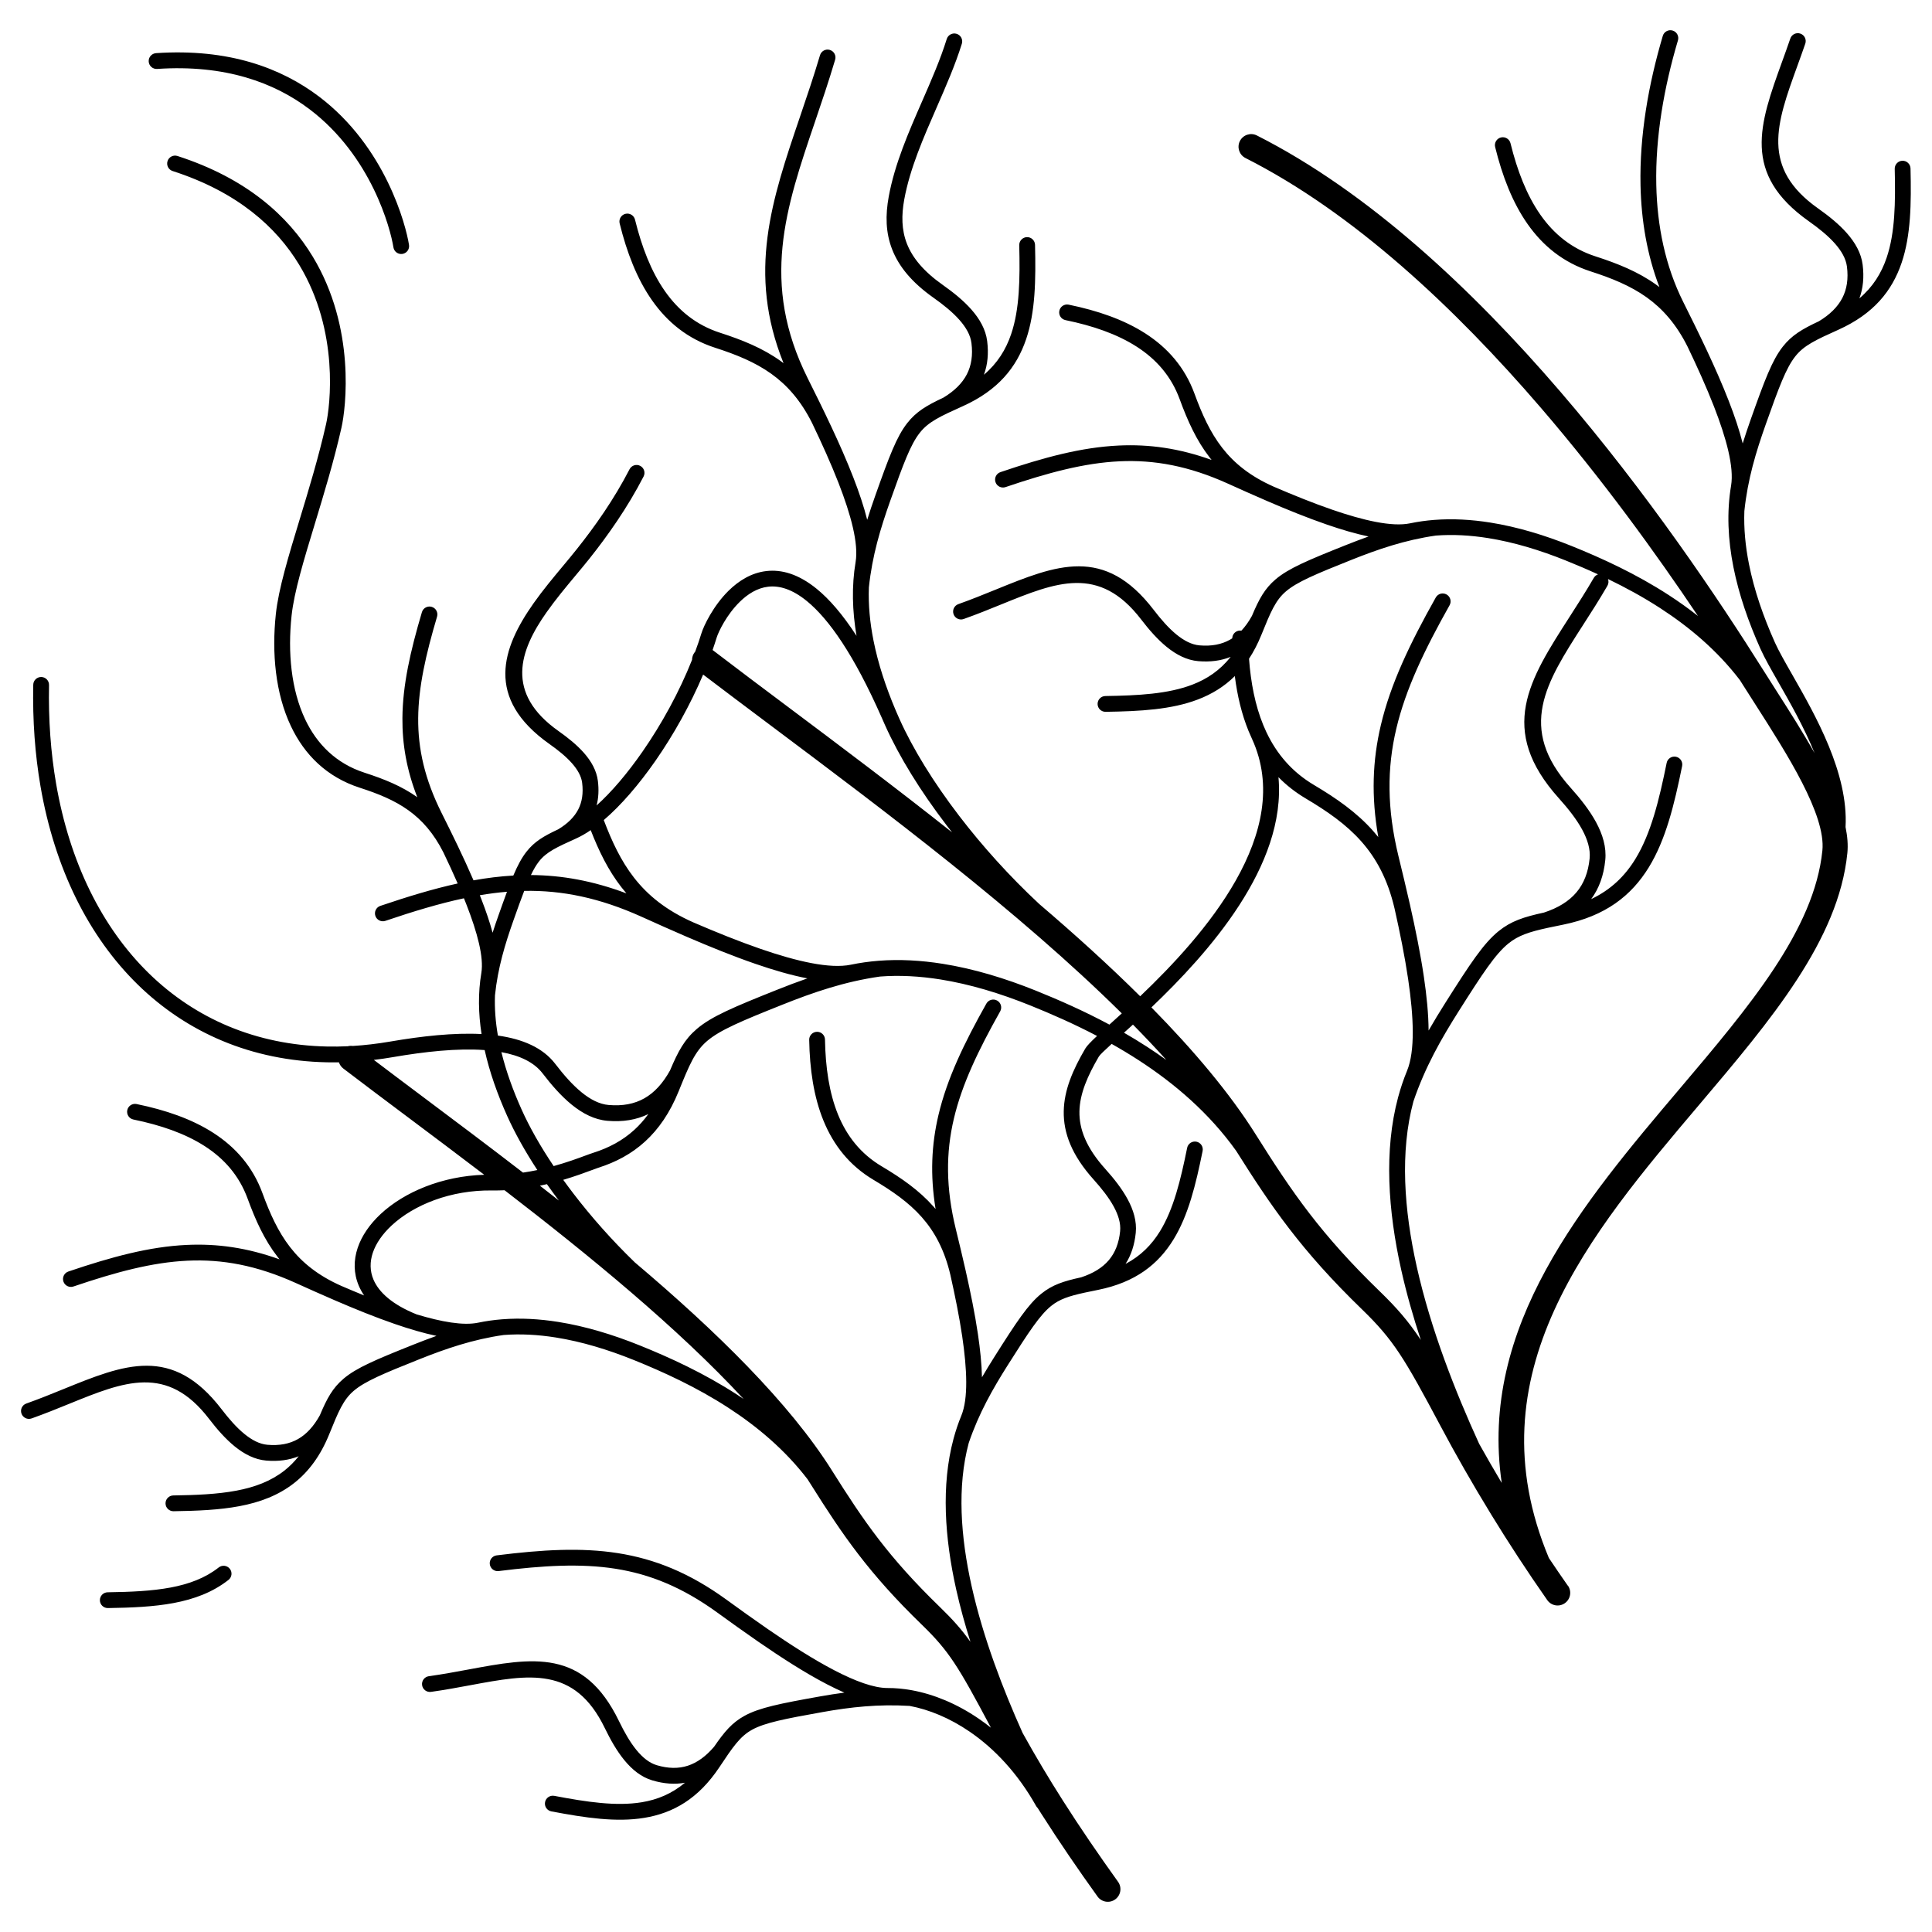 <?xml version="1.0" encoding="UTF-8"?>
<!-- Uploaded to: SVG Repo, www.svgrepo.com, Generator: SVG Repo Mixer Tools -->
<svg fill="#000000" width="800px" height="800px" version="1.1" viewBox="144 144 512 512" xmlns="http://www.w3.org/2000/svg">
 <path d="m559.52 564.21c1.059 1.516 0.688 3.602-0.828 4.656-1.516 1.059-3.602 0.688-4.656-0.828-5.359-7.656-10.301-15.254-14.766-22.531-5.117-8.348-9.613-16.266-13.387-23.363-4.883-9.18-8.074-15.02-11.043-19.488-2.926-4.402-5.719-7.613-9.844-11.609-8.094-7.836-14.121-14.652-19.355-21.465-5.051-6.57-9.344-13.129-14.047-20.598-7.144-10.004-16.266-17.805-25.812-24-2.375-1.539-4.773-2.981-7.18-4.336-1.883 1.715-3.121 2.891-3.391 3.348-2.953 5.059-5.066 9.801-5.148 14.566-0.082 4.699 1.82 9.629 6.867 15.238 2.269 2.527 4.375 5.195 5.875 7.949 1.59 2.922 2.484 5.926 2.184 8.941-0.316 3.191-1.215 5.934-2.703 8.258 4.016-2.113 6.918-5.062 9.125-8.652 3.602-5.863 5.461-13.52 7.195-22.094 0.227-1.133 1.328-1.867 2.461-1.641 1.133 0.227 1.867 1.328 1.641 2.461-1.82 8.992-3.789 17.055-7.719 23.453-4.062 6.613-10.098 11.355-19.945 13.348-1.238 0.25-2.359 0.477-3.387 0.699-0.086 0.023-0.172 0.043-0.258 0.055-4.074 0.891-6.606 1.707-8.844 3.523-2.988 2.426-5.891 6.836-11.418 15.566-1.996 3.156-3.938 6.379-5.719 9.812-1.762 3.398-3.359 6.996-4.695 10.93-3.102 11.566-2.164 24.824 0.777 37.98 3.074 13.738 8.336 27.355 13.508 38.871 3.418 6.164 6.965 12.094 10.629 17.852 4.664 7.328 9.566 14.484 14.66 21.582 1.078 1.5 0.738 3.59-0.762 4.672-1.5 1.078-3.59 0.738-4.672-0.762-5.144-7.168-10.117-14.426-14.871-21.895-0.332-0.52-0.66-1.039-0.988-1.559-0.16-0.148-0.301-0.32-0.41-0.52-4.894-8.723-11.09-15.254-17.621-19.719-5.273-3.606-10.75-5.859-15.922-6.828-4.141-0.25-8.047-0.172-11.828 0.129-3.812 0.305-7.5 0.84-11.176 1.496-10.176 1.816-15.355 2.836-18.723 4.684-3.211 1.762-5.102 4.566-8.684 9.945-5.566 8.359-12.238 12.156-19.898 13.414-7.422 1.223-15.625-0.004-24.625-1.715-1.137-0.211-1.887-1.309-1.672-2.445 0.211-1.137 1.309-1.887 2.445-1.672 8.605 1.637 16.406 2.812 23.18 1.699 4.156-0.684 7.981-2.258 11.457-5.176-2.711 0.496-5.586 0.289-8.652-0.621-2.91-0.863-5.356-2.828-7.461-5.41-1.973-2.418-3.648-5.379-5.133-8.445-7.988-16.504-20.078-14.258-35.477-11.398-3.391 0.629-6.93 1.289-10.582 1.797-1.145 0.16-2.203-0.641-2.363-1.789-0.16-1.145 0.641-2.203 1.789-2.363 3.633-0.504 7.09-1.148 10.402-1.762 17.152-3.188 30.621-5.688 40.004 13.691 1.363 2.812 2.875 5.5 4.609 7.625 1.602 1.961 3.383 3.434 5.394 4.031 3.019 0.895 5.746 0.941 8.227 0.133 2.484-0.809 4.793-2.488 6.969-5.039 2.742-3.988 4.75-6.367 8.059-8.184 3.941-2.16 9.383-3.242 20.016-5.141 2.133-0.379 4.273-0.723 6.445-1.004-1.477-0.641-2.992-1.371-4.539-2.172-5.824-3.019-12.129-7.082-18.195-11.266-1.938-1.336-3.824-2.664-5.641-3.961-2.102-1.5-3.805-2.731-5.359-3.856-9.207-6.672-17.793-10.141-26.949-11.578-9.242-1.449-19.18-0.852-30.953 0.621-1.148 0.141-2.195-0.68-2.336-1.828-0.141-1.148 0.68-2.195 1.828-2.336 12.094-1.512 22.359-2.117 32.102-0.59 9.824 1.543 19 5.234 28.77 12.316 1.887 1.367 3.758 2.723 5.324 3.84 1.848 1.32 3.727 2.641 5.594 3.93 5.934 4.09 12.086 8.055 17.738 10.988 5.469 2.836 10.402 4.684 14.07 4.672 2.039-0.008 4.152 0.184 6.312 0.57 0.086 0.012 0.172 0.027 0.254 0.047 5.738 1.07 11.781 3.543 17.551 7.488 1.102 0.754 2.191 1.559 3.269 2.418l-0.145-0.273c-4.242-7.981-7.019-13.055-9.59-16.926-2.527-3.805-4.941-6.578-8.508-10.031-7.059-6.836-12.32-12.785-16.887-18.73-4.535-5.906-8.375-11.793-12.625-18.559-0.281-0.449-0.57-0.898-0.863-1.352-5.969-7.785-13.324-13.961-21.004-18.941-8.406-5.457-17.215-9.484-25.02-12.633-6.859-2.766-13.828-4.887-20.672-5.973-4.688-0.746-9.32-1.008-13.824-0.66-4.113 0.586-7.949 1.5-11.621 2.606-3.742 1.129-7.254 2.441-10.695 3.812-9.594 3.824-14.457 5.867-17.402 8.367-2.781 2.363-4.07 5.496-6.5 11.496-1.164 2.879-2.531 5.356-4.078 7.492-1.566 2.16-3.312 3.961-5.227 5.465-4.164 3.269-9.062 5.102-14.543 6.133-5.305 0.996-11.152 1.238-17.422 1.332-1.156 0.012-2.102-0.91-2.117-2.066-0.012-1.156 0.91-2.102 2.066-2.117 6.039-0.09 11.668-0.32 16.699-1.266 4.852-0.914 9.145-2.5 12.723-5.312 1.371-1.078 2.641-2.336 3.805-3.812-2.562 1.039-5.426 1.418-8.613 1.148-3.023-0.258-5.812-1.691-8.395-3.797-2.426-1.977-4.664-4.539-6.734-7.242-11.148-14.555-22.535-9.918-37.043-4.016-3.164 1.289-6.469 2.633-10.008 3.887-1.09 0.387-2.289-0.188-2.672-1.277-0.387-1.09 0.188-2.289 1.277-2.672 3.391-1.203 6.68-2.539 9.828-3.82 16.16-6.578 28.848-11.738 41.945 5.359 1.902 2.481 3.922 4.809 6.043 6.535 1.965 1.598 4.004 2.68 6.098 2.859 3.148 0.27 5.828-0.234 8.09-1.52s4.176-3.383 5.789-6.297c1.891-4.484 3.379-7.227 6.273-9.688 3.406-2.894 8.523-5.051 18.566-9.055 2.004-0.797 4.019-1.574 6.066-2.301-3.457-0.727-7.191-1.828-11.051-3.16-5.144-1.773-10.531-3.961-15.746-6.207l-0.09-0.039c-3.59-1.547-7.102-3.121-10.391-4.609-10.359-4.68-19.473-6.348-28.738-5.91-9.355 0.441-18.961 3.027-30.188 6.836-1.098 0.371-2.285-0.215-2.656-1.312-0.371-1.098 0.215-2.285 1.312-2.656 11.555-3.922 21.496-6.586 31.336-7.047 8.078-0.383 16.02 0.719 24.625 3.82-0.172-0.211-0.34-0.422-0.504-0.637-3.531-4.543-5.859-9.727-7.965-15.477-2.231-6.086-6.199-10.562-11.332-13.871-5.273-3.402-11.781-5.606-18.922-7.07-1.133-0.23-1.863-1.336-1.633-2.469 0.23-1.133 1.336-1.863 2.469-1.633 7.621 1.566 14.609 3.945 20.348 7.644 5.879 3.793 10.434 8.938 13.004 15.957 1.973 5.387 4.133 10.215 7.344 14.344 3.168 4.074 7.41 7.527 13.609 10.27l0.012 0.004c1.98 0.852 3.984 1.695 5.988 2.508-0.57-0.836-1.039-1.691-1.41-2.562-1.402-3.293-1.418-6.731-0.297-10.062 1.074-3.191 3.191-6.266 6.109-8.98 6.203-5.769 16.172-10.035 27.426-10.379-6.84-5.215-13.531-10.23-19.867-14.98-6.453-4.836-12.555-9.41-17.48-13.176-0.566-0.434-0.957-1.012-1.16-1.645-1.082 0.02-2.152 0.016-3.219-0.004-19.906-0.41-37.016-7.812-50.098-20.602-13.023-12.734-22.023-30.785-25.773-52.559-1.449-8.418-2.113-17.414-1.918-26.898 0.023-1.156 0.977-2.074 2.133-2.051 1.156 0.023 2.074 0.977 2.051 2.133-0.188 9.18 0.457 17.914 1.867 26.109 3.598 20.891 12.172 38.152 24.559 50.262 12.332 12.055 28.473 19.035 47.262 19.422 1.801 0.039 3.629 0.012 5.484-0.074 0.438-0.113 0.891-0.141 1.34-0.074 3.219-0.199 6.516-0.586 9.883-1.164 8.391-1.445 16.863-2.383 24.223-1.992-0.848-5.473-0.945-10.898-0.059-16.16 0.711-4.227-1.094-10.832-3.914-18.074-0.227-0.578-0.457-1.16-0.695-1.746-6.519 1.391-13.355 3.449-20.812 5.981-1.098 0.371-2.285-0.215-2.656-1.312-0.371-1.098 0.215-2.285 1.312-2.656 7.301-2.477 14.035-4.516 20.5-5.938-1.191-2.731-2.477-5.492-3.773-8.199-2.578-5.125-5.691-8.621-9.289-11.199-3.75-2.688-8.074-4.422-12.879-5.973-8.805-2.844-14.684-8.789-18.254-16.316-4.102-8.645-5.106-19.355-3.992-29.742 0.711-6.641 3.344-15.293 6.32-25.078 2.383-7.832 4.988-16.398 6.977-25.18 1.098-4.852 3.57-24.598-7.098-42.25-6.039-9.992-16.332-19.312-33.551-24.867-1.102-0.352-1.707-1.531-1.352-2.633 0.352-1.102 1.531-1.707 2.633-1.352 18.348 5.922 29.363 15.934 35.863 26.688 11.43 18.914 8.77 40.121 7.59 45.336-2.012 8.883-4.648 17.551-7.059 25.477-2.91 9.566-5.484 18.027-6.156 24.309-1.039 9.688-0.133 19.609 3.613 27.512 3.098 6.523 8.168 11.672 15.746 14.121 5.156 1.664 9.816 3.539 13.953 6.484-2.828-7.246-3.992-14.035-3.938-20.984 0.07-8.758 2.09-17.664 5.164-28.043 0.324-1.109 1.488-1.746 2.598-1.418 1.109 0.324 1.746 1.488 1.418 2.598-2.981 10.055-4.934 18.629-5 26.895-0.066 8.172 1.719 16.148 6.203 25.125 2.75 5.504 5.816 11.719 8.461 17.859 3.566-0.641 7.062-1.074 10.547-1.27 1.164-2.742 2.231-4.719 3.488-6.32 2.102-2.676 4.496-4.102 8.422-5.938 2.488-1.504 4.246-3.242 5.285-5.246 1.039-2.004 1.383-4.348 1.043-7.074-0.223-1.789-1.234-3.516-2.688-5.168-1.598-1.812-3.707-3.508-5.949-5.09-17.23-12.164-12.609-25.461-4.211-37.355 2.422-3.434 5.211-6.777 7.832-9.922 1.199-1.438 2.359-2.832 3.613-4.406 2.379-2.988 4.848-6.281 7.219-9.812 2.375-3.535 4.684-7.336 6.746-11.344 0.531-1.027 1.793-1.434 2.82-0.902 1.027 0.531 1.434 1.793 0.902 2.82-2.133 4.141-4.523 8.082-6.992 11.754-2.473 3.68-5 7.059-7.414 10.09-1.02 1.281-2.328 2.852-3.68 4.473-2.535 3.039-5.227 6.273-7.617 9.66-7.144 10.121-11.141 21.398 3.195 31.516 2.484 1.754 4.848 3.66 6.688 5.746 1.98 2.246 3.363 4.707 3.703 7.43 0.293 2.348 0.184 4.512-0.336 6.508 3.981-3.57 8.176-8.52 12.152-14.242 5.086-7.316 9.766-15.844 13.141-24.34 0.008-0.699 0.23-1.398 0.688-1.996 0.047-0.062 0.098-0.125 0.148-0.184 0.609-1.637 1.164-3.269 1.664-4.891 0.586-1.906 3.106-7.254 7.219-11.285 2.664-2.609 6.008-4.719 9.984-5.176 3.969-0.457 8.461 0.738 13.352 4.727 3.301 2.691 6.82 6.711 10.535 12.441-1.129-6.625-1.316-13.195-0.246-19.555 0.828-4.922-1.258-12.566-4.512-20.934-2.012-5.172-4.492-10.633-7.023-15.914-2.992-5.969-6.609-10.035-10.797-13.035-4.34-3.109-9.336-5.113-14.887-6.906-7.238-2.336-12.648-6.754-16.727-12.57-3.992-5.691-6.691-12.703-8.582-20.387-0.277-1.125 0.41-2.258 1.535-2.535 1.125-0.277 2.258 0.41 2.535 1.535 1.777 7.211 4.277 13.75 7.941 18.977 3.578 5.102 8.297 8.969 14.578 10.996 5.938 1.918 11.301 4.078 16.051 7.481 0.266 0.191 0.531 0.387 0.793 0.586-9.68-24.004-3.117-43.305 4.379-65.352 1.785-5.246 3.621-10.652 5.281-16.246 0.324-1.109 1.488-1.746 2.598-1.418 1.109 0.324 1.746 1.488 1.418 2.598-1.703 5.746-3.543 11.156-5.328 16.41-7.797 22.934-14.547 42.781-1.934 68.031 4.019 8.047 8.641 17.426 12.07 26.246 1.527 3.922 2.809 7.723 3.688 11.242 0.676-2.18 1.395-4.301 2.137-6.398 3.672-10.363 5.66-15.648 8.477-19.238 2.375-3.027 5.102-4.644 9.574-6.738 2.918-1.762 4.984-3.801 6.207-6.16 1.223-2.359 1.633-5.113 1.23-8.312-0.266-2.125-1.453-4.164-3.164-6.106-1.852-2.102-4.297-4.066-6.891-5.898-5.793-4.09-9.195-8.316-10.945-12.777-1.762-4.488-1.816-9.109-0.926-13.992 1.582-8.676 5.242-17.039 8.855-25.305 2.426-5.547 4.828-11.043 6.523-16.488 0.344-1.105 1.52-1.723 2.625-1.379 1.105 0.344 1.723 1.52 1.379 2.625-1.75 5.621-4.211 11.246-6.688 16.914-3.519 8.051-7.086 16.203-8.578 24.371-0.758 4.16-0.73 8.051 0.715 11.727 1.457 3.707 4.391 7.301 9.453 10.875 2.84 2.004 5.535 4.176 7.629 6.555 2.234 2.535 3.797 5.309 4.18 8.371 0.41 3.277 0.125 6.234-0.863 8.906 3.574-3.027 5.824-6.648 7.215-10.758 2.25-6.633 2.363-14.66 2.148-23.566-0.027-1.156 0.887-2.113 2.043-2.141s2.113 0.887 2.141 2.043c0.223 9.328 0.094 17.773-2.363 25.012-2.535 7.473-7.445 13.535-16.75 17.73-6.008 2.707-9.145 4.144-11.449 7.086-2.422 3.086-4.309 8.121-7.82 18.039-1.277 3.609-2.481 7.258-3.465 11.035-0.973 3.746-1.746 7.664-2.184 11.875-0.176 4.609 0.273 9.332 1.223 14.09 1.227 6.16 3.277 12.363 5.871 18.469l0.109 0.242c0.02 0.047 0.039 0.094 0.055 0.141 0.281 0.652 0.566 1.301 0.855 1.949 3.551 7.906 9.004 16.766 15.812 25.656 6.125 8 13.332 16.012 21.23 23.367 9.414 8.039 18.465 16.23 26.738 24.441 16.766-15.977 41.062-43.348 29.633-68.215-0.008-0.02-0.02-0.043-0.027-0.062-0.312-0.664-0.609-1.34-0.887-2.027-1.824-4.465-2.981-9.359-3.637-14.543-2.836 2.812-6.117 4.797-9.773 6.195-7.008 2.684-15.301 3.137-24.477 3.273-1.156 0.012-2.102-0.91-2.117-2.066-0.012-1.156 0.91-2.102 2.066-2.117 8.742-0.129 16.605-0.551 23.035-3.012 3.93-1.504 7.359-3.816 10.176-7.371-2.559 1.035-5.414 1.41-8.594 1.141-3.023-0.258-5.812-1.691-8.395-3.797-2.426-1.977-4.664-4.539-6.734-7.242-11.148-14.551-22.535-9.918-37.043-4.016-3.164 1.289-6.469 2.633-10.008 3.887-1.09 0.387-2.289-0.188-2.672-1.277-0.387-1.09 0.188-2.289 1.277-2.672 3.391-1.203 6.68-2.539 9.828-3.82 16.16-6.578 28.848-11.738 41.945 5.359 1.902 2.481 3.922 4.809 6.043 6.535 1.965 1.598 4.004 2.68 6.098 2.859 3.148 0.27 5.828-0.234 8.09-1.52 0.195-0.109 0.387-0.227 0.574-0.348 0.016-1.125 0.926-2.043 2.059-2.059 0.125 0 0.242 0.008 0.363 0.027 1.02-1.078 1.949-2.383 2.793-3.91 1.891-4.484 3.379-7.227 6.273-9.688 3.406-2.894 8.523-5.051 18.566-9.055 2.004-0.797 4.019-1.574 6.066-2.301-3.457-0.727-7.191-1.828-11.051-3.16-5.144-1.773-10.531-3.961-15.75-6.207l-0.086-0.039c-3.594-1.547-7.102-3.121-10.391-4.609-10.359-4.68-19.473-6.348-28.738-5.91-9.355 0.441-18.961 3.027-30.188 6.836-1.098 0.371-2.285-0.215-2.656-1.312-0.371-1.098 0.215-2.285 1.312-2.656 11.555-3.922 21.496-6.586 31.336-7.047 8.078-0.383 16.02 0.719 24.625 3.82-0.172-0.211-0.34-0.422-0.504-0.637-3.531-4.543-5.859-9.727-7.965-15.477-2.231-6.086-6.199-10.562-11.332-13.871-5.273-3.402-11.781-5.606-18.922-7.07-1.133-0.23-1.863-1.336-1.633-2.469 0.23-1.133 1.336-1.863 2.469-1.633 7.621 1.566 14.609 3.945 20.348 7.644 5.879 3.793 10.434 8.938 13.004 15.957 1.973 5.387 4.133 10.215 7.344 14.344 3.168 4.074 7.41 7.527 13.609 10.27l0.012 0.008c5.129 2.207 10.418 4.352 15.461 6.094 8.34 2.875 15.918 4.633 20.699 3.633 2.078-0.434 4.188-0.73 6.316-0.898 0.039-0.004 0.078-0.008 0.117-0.008 4.844-0.375 9.812-0.094 14.824 0.703 7.184 1.145 14.453 3.348 21.574 6.219 8 3.223 17.047 7.367 25.738 13.008 2.621 1.703 5.211 3.539 7.727 5.527-11.172-16.652-25.344-36.23-41.672-55.215-22.707-26.398-49.566-51.637-78.238-66.141-1.652-0.832-2.316-2.848-1.484-4.5 0.832-1.652 2.848-2.316 4.5-1.484 29.578 14.965 57.109 40.793 80.312 67.766 23.082 26.836 41.895 54.824 54.113 74.273 1.309 2.086 2.301 3.633 3.32 5.231 3.305 5.168 6.902 10.797 10.062 16.426-2.777-6.844-6.496-13.363-9.562-18.73-1.965-3.441-3.668-6.43-4.758-8.848-3.211-7.148-5.746-14.453-7.188-21.688-1.461-7.324-1.809-14.602-0.629-21.617 0.828-4.922-1.258-12.566-4.512-20.934-2.012-5.172-4.492-10.637-7.023-15.918-2.992-5.969-6.609-10.031-10.793-13.031-4.34-3.109-9.336-5.113-14.887-6.906-7.238-2.336-12.648-6.754-16.727-12.57-3.992-5.691-6.691-12.703-8.582-20.387-0.277-1.125 0.41-2.258 1.535-2.535 1.125-0.277 2.258 0.41 2.535 1.535 1.777 7.211 4.277 13.75 7.941 18.977 3.578 5.102 8.297 8.969 14.578 10.996 5.938 1.918 11.301 4.078 16.051 7.481 0.301 0.215 0.598 0.434 0.891 0.66-3.281-8.531-4.801-17.645-5.004-26.945-0.285-13.223 2.106-26.809 5.902-39.621 0.324-1.109 1.488-1.746 2.598-1.418 1.109 0.324 1.746 1.488 1.418 2.598-3.691 12.449-6.016 25.609-5.738 38.355 0.234 10.844 2.359 21.402 7.141 30.977 4.019 8.047 8.641 17.426 12.07 26.246 1.527 3.922 2.809 7.723 3.688 11.242 0.676-2.18 1.395-4.301 2.137-6.398 3.672-10.363 5.66-15.648 8.477-19.238 2.375-3.027 5.102-4.644 9.574-6.738 2.918-1.762 4.984-3.801 6.207-6.16s1.633-5.113 1.23-8.312c-0.266-2.125-1.453-4.164-3.164-6.106-1.852-2.102-4.297-4.066-6.891-5.898-17.887-12.625-13.141-25.727-7.098-42.414 0.668-1.84 1.352-3.727 2.144-6.039 0.375-1.098 1.57-1.68 2.664-1.305 1.098 0.375 1.68 1.57 1.305 2.664-0.633 1.848-1.414 4.004-2.176 6.106-5.434 15-9.699 26.777 5.57 37.559 2.84 2.004 5.535 4.176 7.629 6.555 2.234 2.535 3.797 5.309 4.18 8.371 0.41 3.277 0.125 6.234-0.863 8.906 3.574-3.027 5.824-6.648 7.215-10.758 2.25-6.633 2.363-14.66 2.148-23.566-0.027-1.156 0.887-2.113 2.043-2.141s2.113 0.887 2.141 2.043c0.223 9.328 0.094 17.773-2.363 25.012-2.535 7.473-7.445 13.535-16.75 17.73-6.008 2.707-9.145 4.144-11.449 7.086-2.422 3.086-4.309 8.121-7.82 18.039-1.277 3.609-2.481 7.258-3.465 11.035-0.973 3.746-1.746 7.664-2.184 11.875-0.176 4.609 0.273 9.332 1.223 14.09 1.383 6.945 3.816 13.949 6.891 20.801 0.992 2.207 2.656 5.125 4.574 8.484 6.188 10.836 14.914 26.125 14.125 40.383 0.508 2.449 0.695 4.769 0.48 6.906-2.336 23.086-20.285 44.277-39.328 66.758-28.824 34.031-60.246 71.137-39.773 120.04 1.637 2.449 3.312 4.898 5.023 7.344zm-357.56-4.816c0.91-0.715 2.227-0.559 2.945 0.352 0.715 0.91 0.559 2.227-0.352 2.945-4.164 3.269-9.062 5.102-14.543 6.133-5.305 0.996-11.152 1.238-17.422 1.332-1.156 0.012-2.102-0.91-2.117-2.066-0.012-1.156 0.91-2.102 2.066-2.117 6.039-0.09 11.668-0.32 16.699-1.266 4.852-0.914 9.145-2.5 12.723-5.312zm50.434-350.49c0.176 1.141-0.605 2.211-1.746 2.387-1.141 0.176-2.211-0.605-2.387-1.746-0.777-4.914-5.793-24.16-22.238-36.605-9.309-7.043-22.324-11.891-40.383-10.672-1.156 0.078-2.152-0.797-2.231-1.953s0.797-2.152 1.953-2.231c19.227-1.297 33.168 3.926 43.188 11.508 17.625 13.336 23.012 34.027 23.844 39.312zm222.61 109.64c0.469 6.379 1.621 12.336 3.766 17.582 0.254 0.617 0.52 1.227 0.801 1.824 0.02 0.035 0.035 0.07 0.051 0.105 0.008 0.016 0.012 0.027 0.02 0.043 2.699 5.684 6.727 10.453 12.535 13.906 6.016 3.574 11.352 7.281 15.723 12.215 0.465 0.523 0.918 1.062 1.359 1.613-1.906-10.82-1.527-20.332 0.68-29.664 2.594-10.98 7.695-21.621 14.555-33.824 0.566-1.012 1.844-1.371 2.856-0.805 1.012 0.566 1.371 1.844 0.805 2.856-6.684 11.891-11.645 22.219-14.125 32.727-2.465 10.434-2.508 21.129 0.598 33.859 0.965 3.957 1.984 8.172 2.957 12.469l0.066 0.273c0.012 0.043 0.02 0.09 0.027 0.133 1.43 6.344 2.754 12.859 3.664 19.008 0.75 5.066 1.223 9.906 1.25 14.242 1.434-2.512 2.922-4.945 4.438-7.34 6.621-10.457 10.125-15.762 14.09-18.98 3.312-2.688 6.68-3.781 12.051-4.949 3.746-1.227 6.602-2.988 8.59-5.34 1.977-2.336 3.137-5.309 3.504-8.973 0.246-2.473-0.562-5.07-1.98-7.684-1.512-2.781-3.731-5.578-6.152-8.27-16.383-18.227-7.926-31.375 2.844-48.129 2.109-3.281 4.312-6.707 6.398-10.305 0.262-0.449 0.664-0.766 1.117-0.926-2.914-1.34-5.762-2.547-8.488-3.644-6.859-2.766-13.828-4.887-20.672-5.973-4.688-0.746-9.32-1.008-13.824-0.66-4.113 0.586-7.949 1.5-11.621 2.606-3.742 1.129-7.254 2.441-10.695 3.812-9.594 3.824-14.457 5.867-17.402 8.367-2.781 2.363-4.07 5.496-6.5 11.496-0.961 2.379-2.055 4.481-3.273 6.336zm95.133-21.086c0.207 0.562 0.172 1.211-0.152 1.773-2.152 3.711-4.371 7.164-6.5 10.469-9.805 15.246-17.5 27.215-3.254 43.062 2.598 2.891 5 5.938 6.711 9.074 1.801 3.305 2.812 6.699 2.473 10.094-0.406 4.078-1.648 7.512-3.738 10.344 5.234-2.484 8.934-6.109 11.695-10.602 4.16-6.777 6.305-15.605 8.309-25.488 0.227-1.133 1.328-1.867 2.461-1.641 1.133 0.227 1.867 1.328 1.641 2.461-2.086 10.301-4.34 19.535-8.832 26.848-4.625 7.527-11.496 12.926-22.711 15.195-1.43 0.289-2.727 0.555-3.914 0.809-0.086 0.023-0.172 0.043-0.258 0.055-4.738 1.035-7.684 1.98-10.312 4.113-3.473 2.816-6.816 7.898-13.188 17.961-2.297 3.633-4.535 7.344-6.586 11.301-2.031 3.918-3.875 8.07-5.414 12.609-3.582 13.348-2.504 28.637 0.887 43.801 3.734 16.688 10.273 33.223 16.531 46.914 1.879 3.359 3.879 6.832 5.988 10.379-6.07-41.594 21.543-74.211 47.195-104.5 18.352-21.668 35.656-42.098 37.781-63.086 0.957-9.465-9.375-25.621-17.723-38.668-1.297-2.031-2.551-3.992-3.348-5.254-0.258-0.414-0.523-0.832-0.789-1.25-5.981-7.832-13.367-14.039-21.078-19.043-4.578-2.973-9.277-5.519-13.867-7.734zm-294.18 120.98c6.519 0.918 11.887 3.184 15.18 7.481 2.195 2.867 4.535 5.559 6.996 7.562 2.301 1.875 4.703 3.144 7.18 3.356 3.68 0.316 6.82-0.277 9.473-1.785 2.652-1.508 4.898-3.965 6.781-7.375 2.152-5.113 3.848-8.238 7.125-11.023 3.879-3.297 9.742-5.769 21.246-10.355 2.644-1.055 5.309-2.074 8.027-3.016-4.258-0.824-8.93-2.176-13.766-3.848-5.906-2.035-12.094-4.547-18.082-7.125l-0.086-0.035c-4.129-1.777-8.164-3.59-11.945-5.297-11.207-5.062-21.152-7.07-31.164-6.883-0.824 2.125-1.742 4.691-2.848 7.812-1.109 3.137-2.156 6.309-3.008 9.582-0.844 3.242-1.512 6.637-1.891 10.281-0.133 3.496 0.148 7.066 0.777 10.672zm2.402-38.113c-2.375 0.195-4.769 0.508-7.203 0.918 0.137 0.348 0.277 0.695 0.41 1.039 1.199 3.082 2.227 6.082 2.981 8.898 0.504-1.586 1.035-3.137 1.582-4.672 0.828-2.34 1.559-4.387 2.231-6.184zm6.34-4.43c8.234 0.055 16.457 1.531 25.309 4.856-0.457-0.531-0.898-1.07-1.324-1.621-3.504-4.504-5.969-9.57-8.137-15.133-1.316 0.898-2.598 1.637-3.836 2.195-5.188 2.34-7.894 3.578-9.863 6.086-0.742 0.949-1.43 2.113-2.144 3.613zm19.309-14.57c2.148 5.68 4.543 10.801 7.988 15.23 3.672 4.723 8.586 8.723 15.762 11.891l0.016 0.008c5.898 2.539 11.988 5.008 17.793 7.012 9.629 3.32 18.391 5.344 23.945 4.184 2.375-0.496 4.789-0.832 7.227-1.027 0.043-0.004 0.082-0.008 0.125-0.012 5.543-0.43 11.227-0.109 16.965 0.805 8.23 1.309 16.559 3.84 24.723 7.129 6.113 2.465 12.758 5.394 19.457 8.988l0.004-0.004c1-0.902 2.102-1.898 3.277-2.973-27.191-26.938-63.113-53.867-92.469-75.871-6.703-5.027-13.078-9.805-18.48-13.918-3.398 8.016-7.832 15.941-12.609 22.812-4.422 6.359-9.168 11.852-13.715 15.742zm28.844-45.062c6.566 5.023 13.086 9.91 19.977 15.074 13.59 10.188 28.578 21.422 43.48 33.242-0.48-0.613-0.957-1.227-1.43-1.844-6.992-9.133-12.617-18.281-16.305-26.496-0.301-0.668-0.594-1.336-0.883-2.008-0.016-0.031-0.031-0.066-0.047-0.102-7.371-16.711-14.02-26.109-19.816-30.84-3.894-3.176-7.312-4.144-10.238-3.809-2.918 0.336-5.457 1.969-7.523 3.996-3.535 3.465-5.664 7.949-6.152 9.531-0.332 1.078-0.688 2.16-1.066 3.25zm-55.973 106.57c1.246 5.082 3.094 10.176 5.34 15.18 2.109 4.699 4.996 9.789 8.508 15.012 3.543-0.98 6.465-2.062 8.449-2.797 0.781-0.289 1.402-0.52 2.121-0.75 4.059-1.293 7.691-3.207 10.816-6.062 1.324-1.207 2.562-2.59 3.703-4.172-3.172 1.543-6.773 2.133-10.852 1.781-3.402-0.293-6.555-1.914-9.477-4.293-2.762-2.25-5.32-5.176-7.688-8.27-2.305-3.008-6.148-4.762-10.93-5.633zm16.383 33.832c0.867 1.203 1.762 2.414 2.688 3.621 4.762 6.219 10.277 12.449 16.301 18.27 21.418 18.109 40.93 37.16 52.277 55.227 4.141 6.59 7.875 12.324 12.281 18.059 4.375 5.695 9.43 11.406 16.23 17.996 3.328 3.223 5.758 5.926 8.141 9.266-1.438-4.535-2.719-9.164-3.762-13.809-3.074-13.742-4.027-27.656-0.738-39.949 0.012-0.051 0.023-0.098 0.039-0.148 0.559-2.062 1.234-4.078 2.043-6.039 1.859-4.516 1.527-12.289 0.234-21.016-0.781-5.262-1.91-10.824-3.125-16.238l-0.023-0.098c-1.555-6.606-4.168-11.414-7.586-15.27-3.457-3.902-7.809-6.91-12.746-9.848-6.426-3.816-10.645-9.238-13.293-15.719-2.586-6.328-3.641-13.637-3.777-21.406-0.02-1.156 0.902-2.106 2.059-2.125 1.156-0.02 2.106 0.902 2.125 2.059 0.129 7.293 1.098 14.102 3.465 19.898 2.309 5.648 5.977 10.371 11.555 13.688 5.258 3.125 9.922 6.363 13.75 10.684 0.184 0.207 0.363 0.414 0.539 0.625-1.473-9.039-1.094-17.055 0.766-24.918 2.266-9.586 6.715-18.871 12.691-29.508 0.566-1.012 1.844-1.371 2.856-0.805 1.012 0.566 1.371 1.844 0.805 2.856-5.805 10.328-10.113 19.297-12.266 28.41-2.137 9.039-2.176 18.309 0.52 29.344 0.84 3.434 1.723 7.094 2.566 10.824l0.062 0.27c0.012 0.043 0.02 0.086 0.027 0.133 1.242 5.523 2.398 11.199 3.191 16.547 0.598 4.039 0.992 7.914 1.074 11.445 1.098-1.891 2.231-3.727 3.379-5.543 5.777-9.129 8.836-13.758 12.32-16.582 2.926-2.371 5.879-3.332 10.582-4.359 3.207-1.051 5.652-2.559 7.344-4.562 1.684-1.992 2.672-4.527 2.984-7.66 0.207-2.094-0.48-4.305-1.691-6.531-1.305-2.394-3.223-4.812-5.316-7.144-5.832-6.488-8.031-12.367-7.934-18.109 0.098-5.676 2.438-11.02 5.707-16.617 0.43-0.738 1.523-1.852 3.121-3.344-6.098-3.195-12.137-5.844-17.73-8.098-7.902-3.184-15.934-5.629-23.82-6.883-5.414-0.859-10.766-1.164-15.969-0.762-4.746 0.676-9.172 1.73-13.402 3.008-4.301 1.301-8.352 2.809-12.316 4.391-11.055 4.406-16.664 6.762-20.082 9.664-3.254 2.766-4.746 6.391-7.555 13.328-2.32 5.731-5.32 10.055-8.91 13.332-3.59 3.277-7.746 5.473-12.375 6.945-0.262 0.082-1 0.359-1.926 0.699-1.793 0.664-4.316 1.602-7.375 2.504zm-1.152 5.492c-1.098-1.449-2.156-2.902-3.172-4.344-0.605 0.141-1.227 0.277-1.855 0.406 1.672 1.305 3.352 2.617 5.027 3.938zm-5.707-8.082c-3.258-4.973-5.969-9.828-8.004-14.359-2.582-5.746-4.66-11.609-5.957-17.434l-0.031-0.004c-7.219-0.523-15.777 0.41-24.293 1.875-1.695 0.293-3.375 0.535-5.043 0.734 4.418 3.352 8.824 6.656 13.422 10.102 8.258 6.188 17.105 12.82 26.105 19.762 1.305-0.191 2.574-0.418 3.797-0.676zm54.633 60.641c-17.449-18.844-40.887-38.023-63.32-55.289-1.078 0.051-2.176 0.074-3.281 0.059-10.992-0.156-20.766 3.805-26.648 9.281-2.418 2.25-4.148 4.727-4.992 7.242-0.797 2.375-0.797 4.801 0.18 7.098 1.457 3.422 5.074 6.656 11.41 9.211 6.574 1.992 12.391 3.031 16.316 2.211 2.078-0.434 4.184-0.73 6.316-0.898 0.039-0.004 0.082-0.008 0.121-0.008 4.844-0.375 9.809-0.094 14.82 0.703 7.184 1.145 14.453 3.348 21.574 6.219 8 3.223 17.047 7.367 25.738 13.008 0.59 0.383 1.176 0.773 1.762 1.168zm100.84-97.031c2.07 1.191 4.141 2.449 6.191 3.781 1.691 1.098 3.371 2.246 5.031 3.445-2.809-3.121-5.769-6.25-8.855-9.379-0.828 0.758-1.621 1.477-2.371 2.152zm7.262-6.715c11.168 11.352 20.766 22.711 27.695 33.75 4.766 7.586 9.066 14.184 14.137 20.789 5.043 6.562 10.863 13.145 18.699 20.73 4.484 4.344 7.535 7.856 10.762 12.711l0.105 0.16c-2.004-6.051-3.781-12.266-5.18-18.512-3.523-15.746-4.617-31.691-0.852-45.766 0.012-0.051 0.027-0.105 0.043-0.156 0.637-2.359 1.414-4.664 2.336-6.906 2.16-5.25 1.781-14.234 0.289-24.309-0.898-6.059-2.199-12.465-3.602-18.699l-0.023-0.098c-1.797-7.644-4.824-13.211-8.789-17.684-4-4.516-9.023-7.992-14.723-11.375-2.75-1.633-5.148-3.527-7.227-5.644 2.148 23.523-18.699 46.738-33.672 61.012z"/>
</svg>